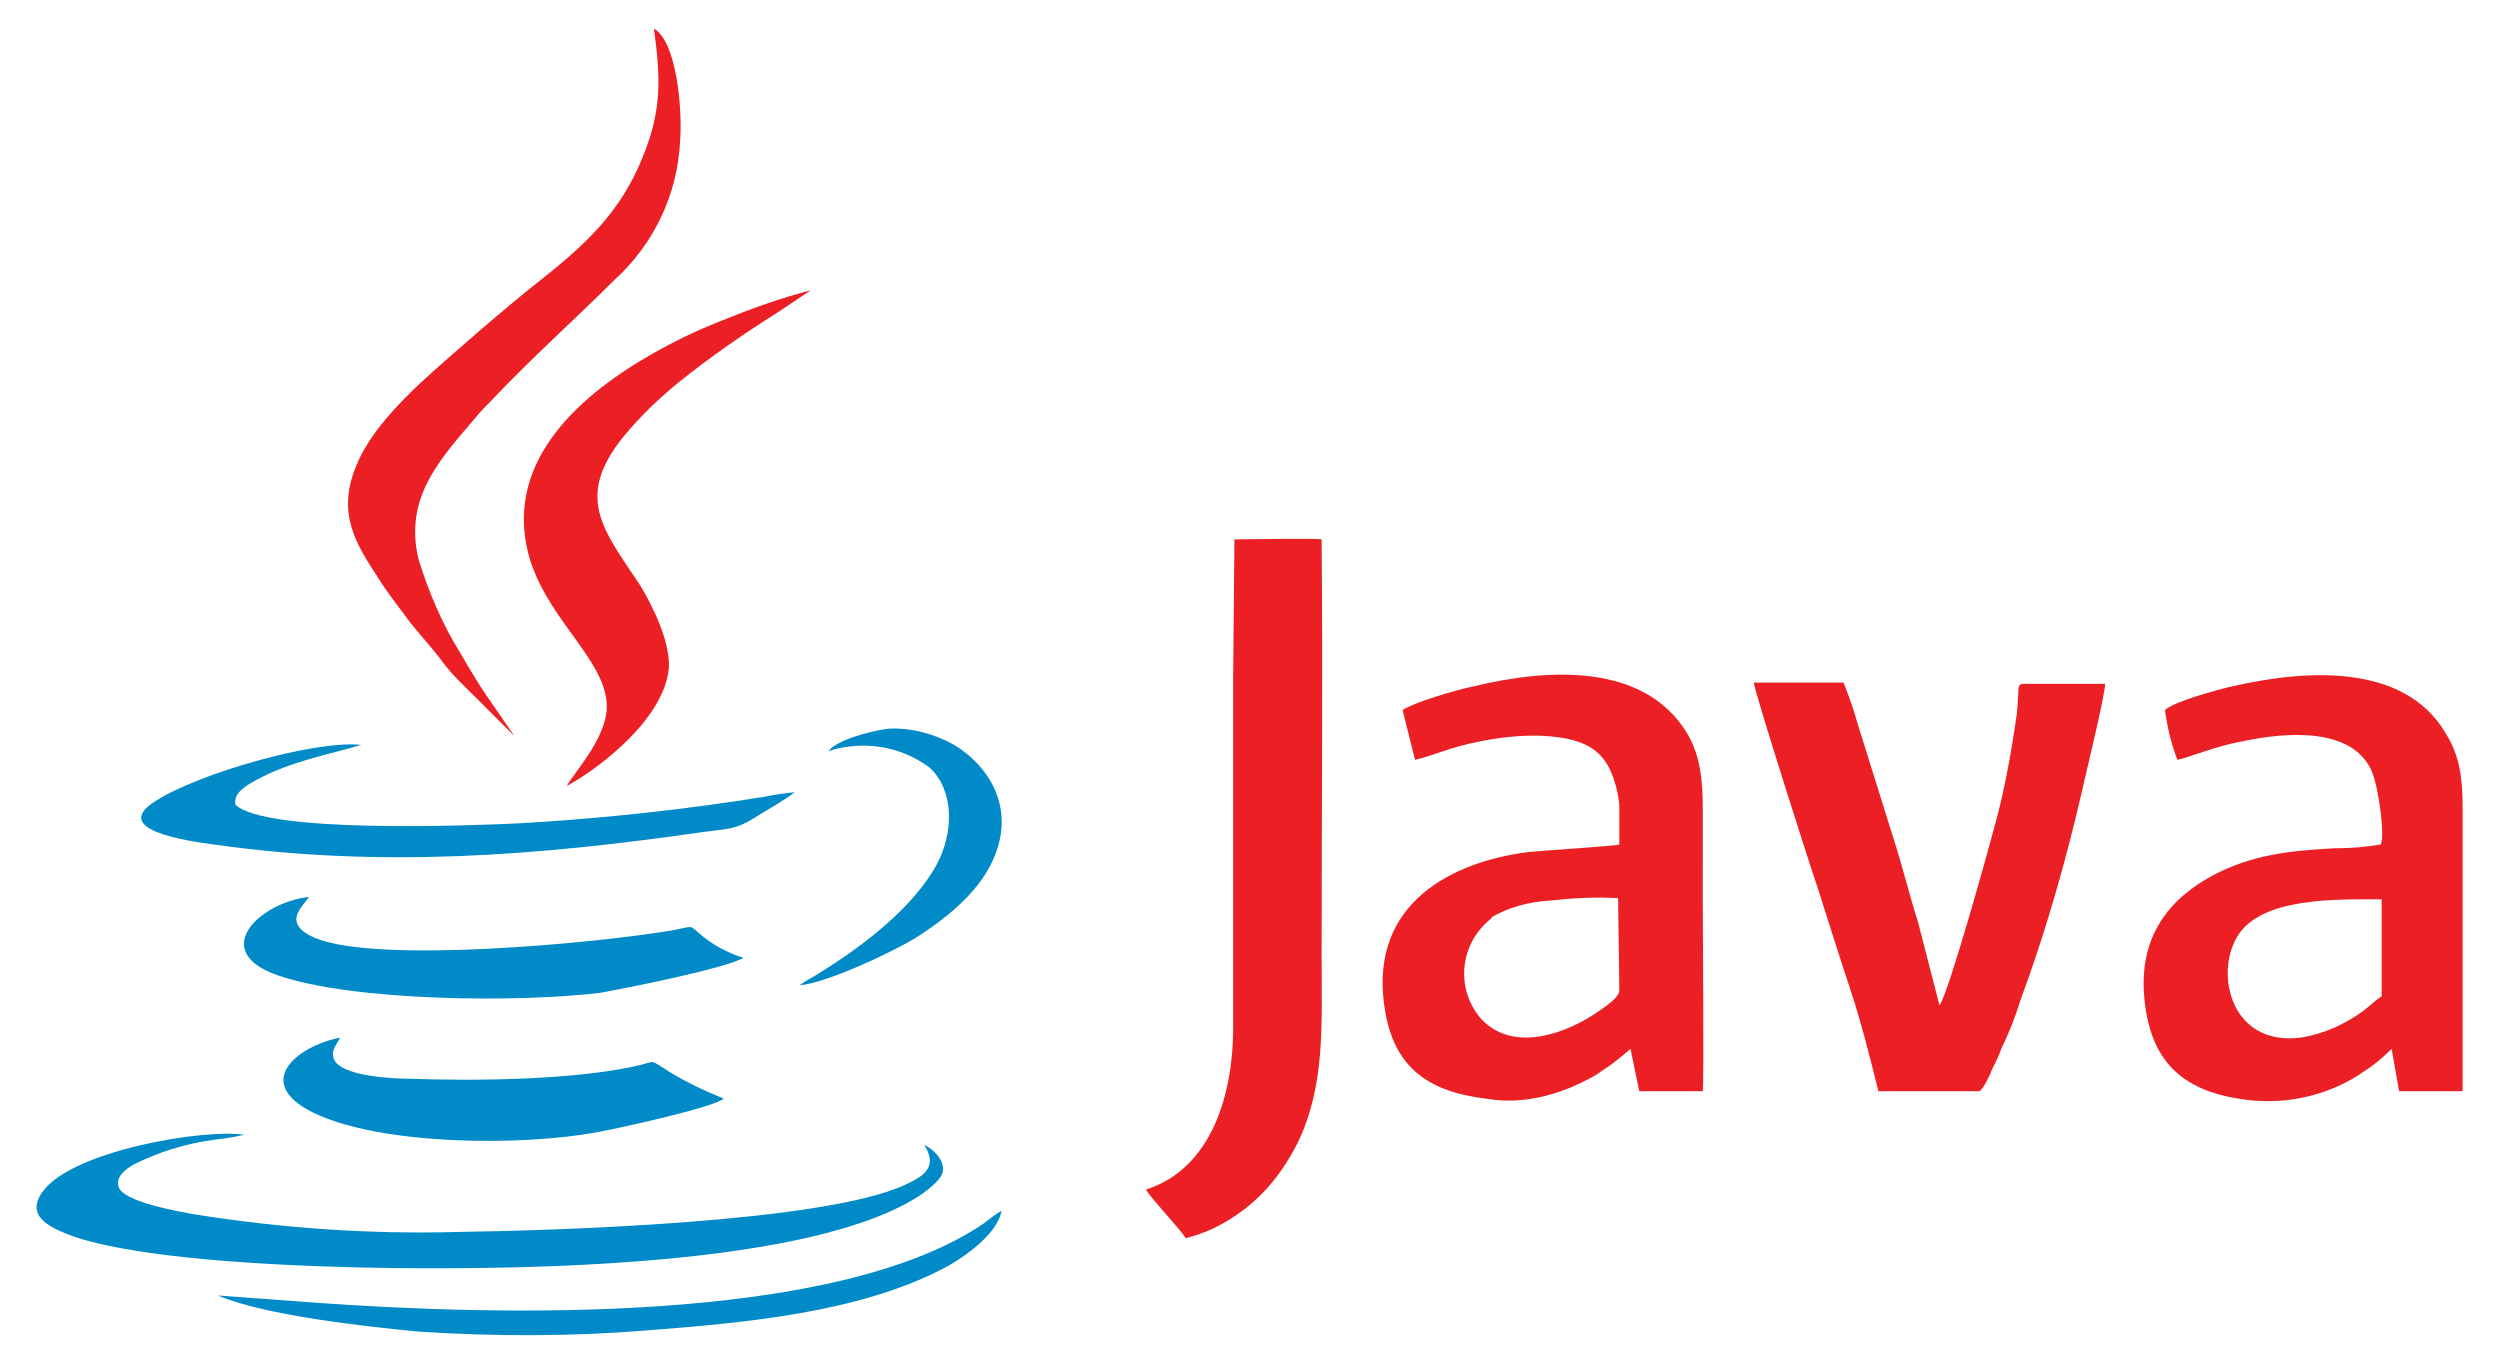 <?xml version="1.0" encoding="utf-8"?>
<!-- Generator: Adobe Illustrator 26.2.1, SVG Export Plug-In . SVG Version: 6.00 Build 0)  -->
<svg version="1.1" id="Layer_1" xmlns="http://www.w3.org/2000/svg" xmlns:xlink="http://www.w3.org/1999/xlink" x="0px" y="0px"
	 viewBox="0 0 200.7 109.4" style="enable-background:new 0 0 200.7 109.4;" xml:space="preserve">
<style type="text/css">
	.st0{fill-rule:evenodd;clip-rule:evenodd;fill:#EC2024;}
	.st1{fill-rule:evenodd;clip-rule:evenodd;fill:#008AC7;}
</style>
<path class="st0" d="M130,79.5c0,0.7-1.7,1.7-2.3,2.1c-2.6,1.6-6.3,2.7-8.7,0.3c-2.1-2.3-1.9-5.8,0.4-7.9c0.1-0.1,0.3-0.2,0.4-0.4
	c1.4-0.8,3-1.2,4.6-1.3c1.8-0.2,3.7-0.3,5.5-0.2L130,79.5L130,79.5z M112.6,57l1,4c1.7-0.4,2.7-1,5.3-1.5c2.1-0.4,4.2-0.6,6.3-0.3
	c2.1,0.3,3.4,1.1,4.1,2.7c0.4,0.9,0.6,1.8,0.7,2.7v3.2c-0.1,0.1-6.4,0.5-7.3,0.6c-6.3,0.8-12.6,4.2-11.6,12.1
	c0.6,4.9,3.2,7.1,8.2,7.7c2.3,0.4,4.6,0,6.8-0.9c0.9-0.4,1.8-0.8,2.6-1.4c0.8-0.5,1.5-1.1,2.2-1.7l0.7,3.4h5.1c0.1-1,0-13.6,0-15V65
	c0-2.4-0.2-4.4-1.3-6.2c-3.4-5.5-10.9-5.2-17.1-3.7C116.8,55.4,113.5,56.4,112.6,57L112.6,57z"/>
<path class="st0" d="M191.2,80c-0.4,0.2-0.9,0.7-1.4,1.1c-1.5,1.1-3.2,1.9-5.1,2.2c-5.6,0.7-6.9-5.1-5.1-8.1c1.9-3.2,8-3,11.6-3
	L191.2,80L191.2,80z M173.8,57c0.2,1.4,0.5,2.7,1,4c1-0.2,3-1.1,5.3-1.5c3.3-0.7,8.7-1.2,10.3,2.4c0.6,1.4,1.1,5.5,0.7,5.9
	c-1.2,0.2-2.4,0.3-3.7,0.3c-3.6,0.2-6.6,0.5-9.8,2.2c-3.3,1.8-6.1,4.8-5.4,10.3c0.6,4.9,3.3,7.1,8.2,7.7c3.3,0.4,6.7-0.4,9.4-2.3
	c0.8-0.5,1.5-1.1,2.2-1.8l0.6,3.4h5.1V65c0-2.5-0.2-4.3-1.4-6.2c-3.3-5.5-11-5.1-17.1-3.7C177.9,55.4,174.6,56.3,173.8,57L173.8,57z
	"/>
<path class="st0" d="M150.8,87.6h8.1c0.3-0.1,0.9-1.4,1-1.7c0.3-0.6,0.6-1.2,0.8-1.8c0.6-1.2,1.1-2.5,1.5-3.8c2-5.4,3.6-11,4.9-16.6
	c0.3-1.4,1.9-7.9,1.9-8.8H163c-1.3,0-0.8-0.2-1.1,2.5c-0.4,2.8-0.9,5.6-1.6,8.3c-0.5,1.9-3.9,14.2-4.6,15l-1.7-6.6
	c-0.7-2.2-1.2-4.3-1.9-6.5l-3-9.6c-0.3-1.1-0.7-2.2-1.1-3.2h-7.2c0,0.6,4.7,15.3,5.1,16.4c0.9,2.8,1.7,5.4,2.6,8.1
	S150.1,84.8,150.8,87.6L150.8,87.6z"/>
<path class="st0" d="M99,54.2v28.3c0,5.3-1.7,11.3-7,13c0.3,0.6,2.6,3,3.2,3.9c2-0.5,3.8-1.5,5.4-2.9c1.5-1.3,2.7-3,3.6-4.8
	c2.2-4.6,1.9-9.4,1.9-14.9c0-11.2,0.1-22.4,0-33.5c-0.8-0.1-5.6,0-7,0L99,54.2L99,54.2z"/>
<path class="st0" d="M41.3,59.1l-2.2-3.2c-0.7-1-1.4-2.2-2.1-3.4c-1.5-2.4-2.6-5-3.4-7.6c-1.2-5,1.8-8.1,4.6-11.4
	c0.4-0.5,0.9-1,1.3-1.4c2.8-3,6.8-6.6,9.8-9.6c3.2-2.9,5.1-6.9,5.3-11.2c0.2-2.6-0.3-8-2.1-9c0.5,3.8,0.7,6.4-0.9,10.3
	c-1.8,4.5-4.7,7.1-8.1,9.8c-2.8,2.2-7.3,6.1-9.7,8.3c-1.6,1.5-4.2,4.1-5.2,6.7c-1.6,3.8,0,6.3,1.7,8.9c0.8,1.3,1.7,2.4,2.5,3.5
	c1,1.3,1.9,2.2,2.7,3.3s1.9,2.1,2.9,3.1C39.3,57.1,40.3,58.1,41.3,59.1L41.3,59.1z"/>
<path class="st1" d="M74.2,91.9c1.1,1.8,0,2.5-1.5,3.2c-6.6,3.1-28.9,3.7-35.9,3.8c-7.1,0.2-14.2-0.3-21.1-1.4c-1.1-0.2-6-1-6.2-2.3
	c-0.2-0.8,0.7-1.4,1.2-1.7c2-1,4.2-1.7,6.5-2c0.8-0.1,1.6-0.2,2.4-0.4c-3.3-0.5-13.9,1.3-16.2,4.6c-1.5,2.1,1,3,2.6,3.6
	c6.1,2,18.7,2.4,25.4,2.5c10,0.1,34,0,42.7-6c0.5-0.4,1.5-1.1,1.6-1.8C75.8,93,74.8,92.2,74.2,91.9L74.2,91.9z"/>
<path class="st0" d="M45.5,63.1c1.8-1,3.5-2.3,5-3.8c1.1-1.1,3-3.3,3.2-5.7c0.1-2.2-1.4-5.1-2.3-6.6c-3-4.5-5.3-7.1-1.3-12
	c1.3-1.6,2.9-3.1,4.5-4.4c2.5-2,5.1-3.8,7.8-5.5l2.7-1.8c-2.3,0.6-4.6,1.4-6.8,2.3c-2.1,0.8-4.2,1.8-6.1,2.9c-6.1,3.5-12,9-9.6,16.6
	c1.7,5.1,6.4,8.2,6.1,12C48.4,59.6,46.1,62,45.5,63.1L45.5,63.1z"/>
<path class="st1" d="M58.1,88.2c-1.7-0.7-3.4-1.5-4.9-2.5c-1-0.6-0.6-0.5-1.8-0.2c-5,1.2-13.2,1.3-18.5,1.1c-1.4,0-5.2-0.2-6-1.4
	c-0.5-0.8,0.2-1.4,0.4-1.9c-3.5,0.7-7,3.6-2.2,6C30.6,92,42,92,47.9,90.9C49.6,90.6,57.3,88.9,58.1,88.2L58.1,88.2z"/>
<path class="st1" d="M59.7,76.9c-1.3-0.4-2.6-1.1-3.6-2c-0.8-0.7-0.5-0.5-2.2-0.2c-5.9,1-23.6,2.7-28.6,0.6
	c-0.7-0.3-1.4-0.7-1.5-1.4s0.7-1.4,1-1.9c-4.1,0.5-8,4.4-2.5,6.3c6.1,2.1,19.4,2.2,25.9,1.4C50.4,79.3,58,77.8,59.7,76.9L59.7,76.9z
	"/>
<path class="st1" d="M63.8,63.6c-0.9,0.1-1.7,0.2-2.6,0.4c-0.9,0.1-1.8,0.3-2.7,0.4c-5.4,0.8-11.5,1.4-16.9,1.7
	c-4.2,0.2-20.3,0.8-22.7-1.5c-0.2-1,1-1.6,1.7-2c2.8-1.5,5.7-2,8.4-2.8c-3.7-0.4-13.1,2.3-16.5,4.5c-3.7,2.3,2.4,3.2,4.7,3.5
	c13.4,1.9,26,0.9,39.2-1c2.2-0.3,2.6-0.2,4.1-1.1C61.6,65,62.9,64.3,63.8,63.6L63.8,63.6z"/>
<path class="st1" d="M17.5,104c3.7,1.6,11.9,2.5,16.1,2.9c6.1,0.4,12.3,0.4,18.4-0.1c7.7-0.6,16.8-1.4,23.6-4.9
	c1.6-0.8,4.5-2.8,4.8-4.7c-0.5,0.3-0.9,0.6-1.4,1c-12,8.2-39.3,7.4-53.4,6.4L17.5,104L17.5,104z"/>
<path class="st1" d="M66.5,60.3c2.8-0.9,5.8-0.4,8.1,1.3c2,1.8,2,5.2,0.6,7.8c-1.9,3.5-6,6.6-9.4,8.7c-0.6,0.4-1.1,0.6-1.6,1
	c2.2-0.2,7.3-2.6,9.3-3.8c2.5-1.6,5.3-3.8,6.4-6.7c1.6-4.1-0.8-7.3-3.3-8.8c-1.6-0.9-3.5-1.4-5.3-1.3C69.8,58.7,67.2,59.4,66.5,60.3
	L66.5,60.3z"/>
</svg>
